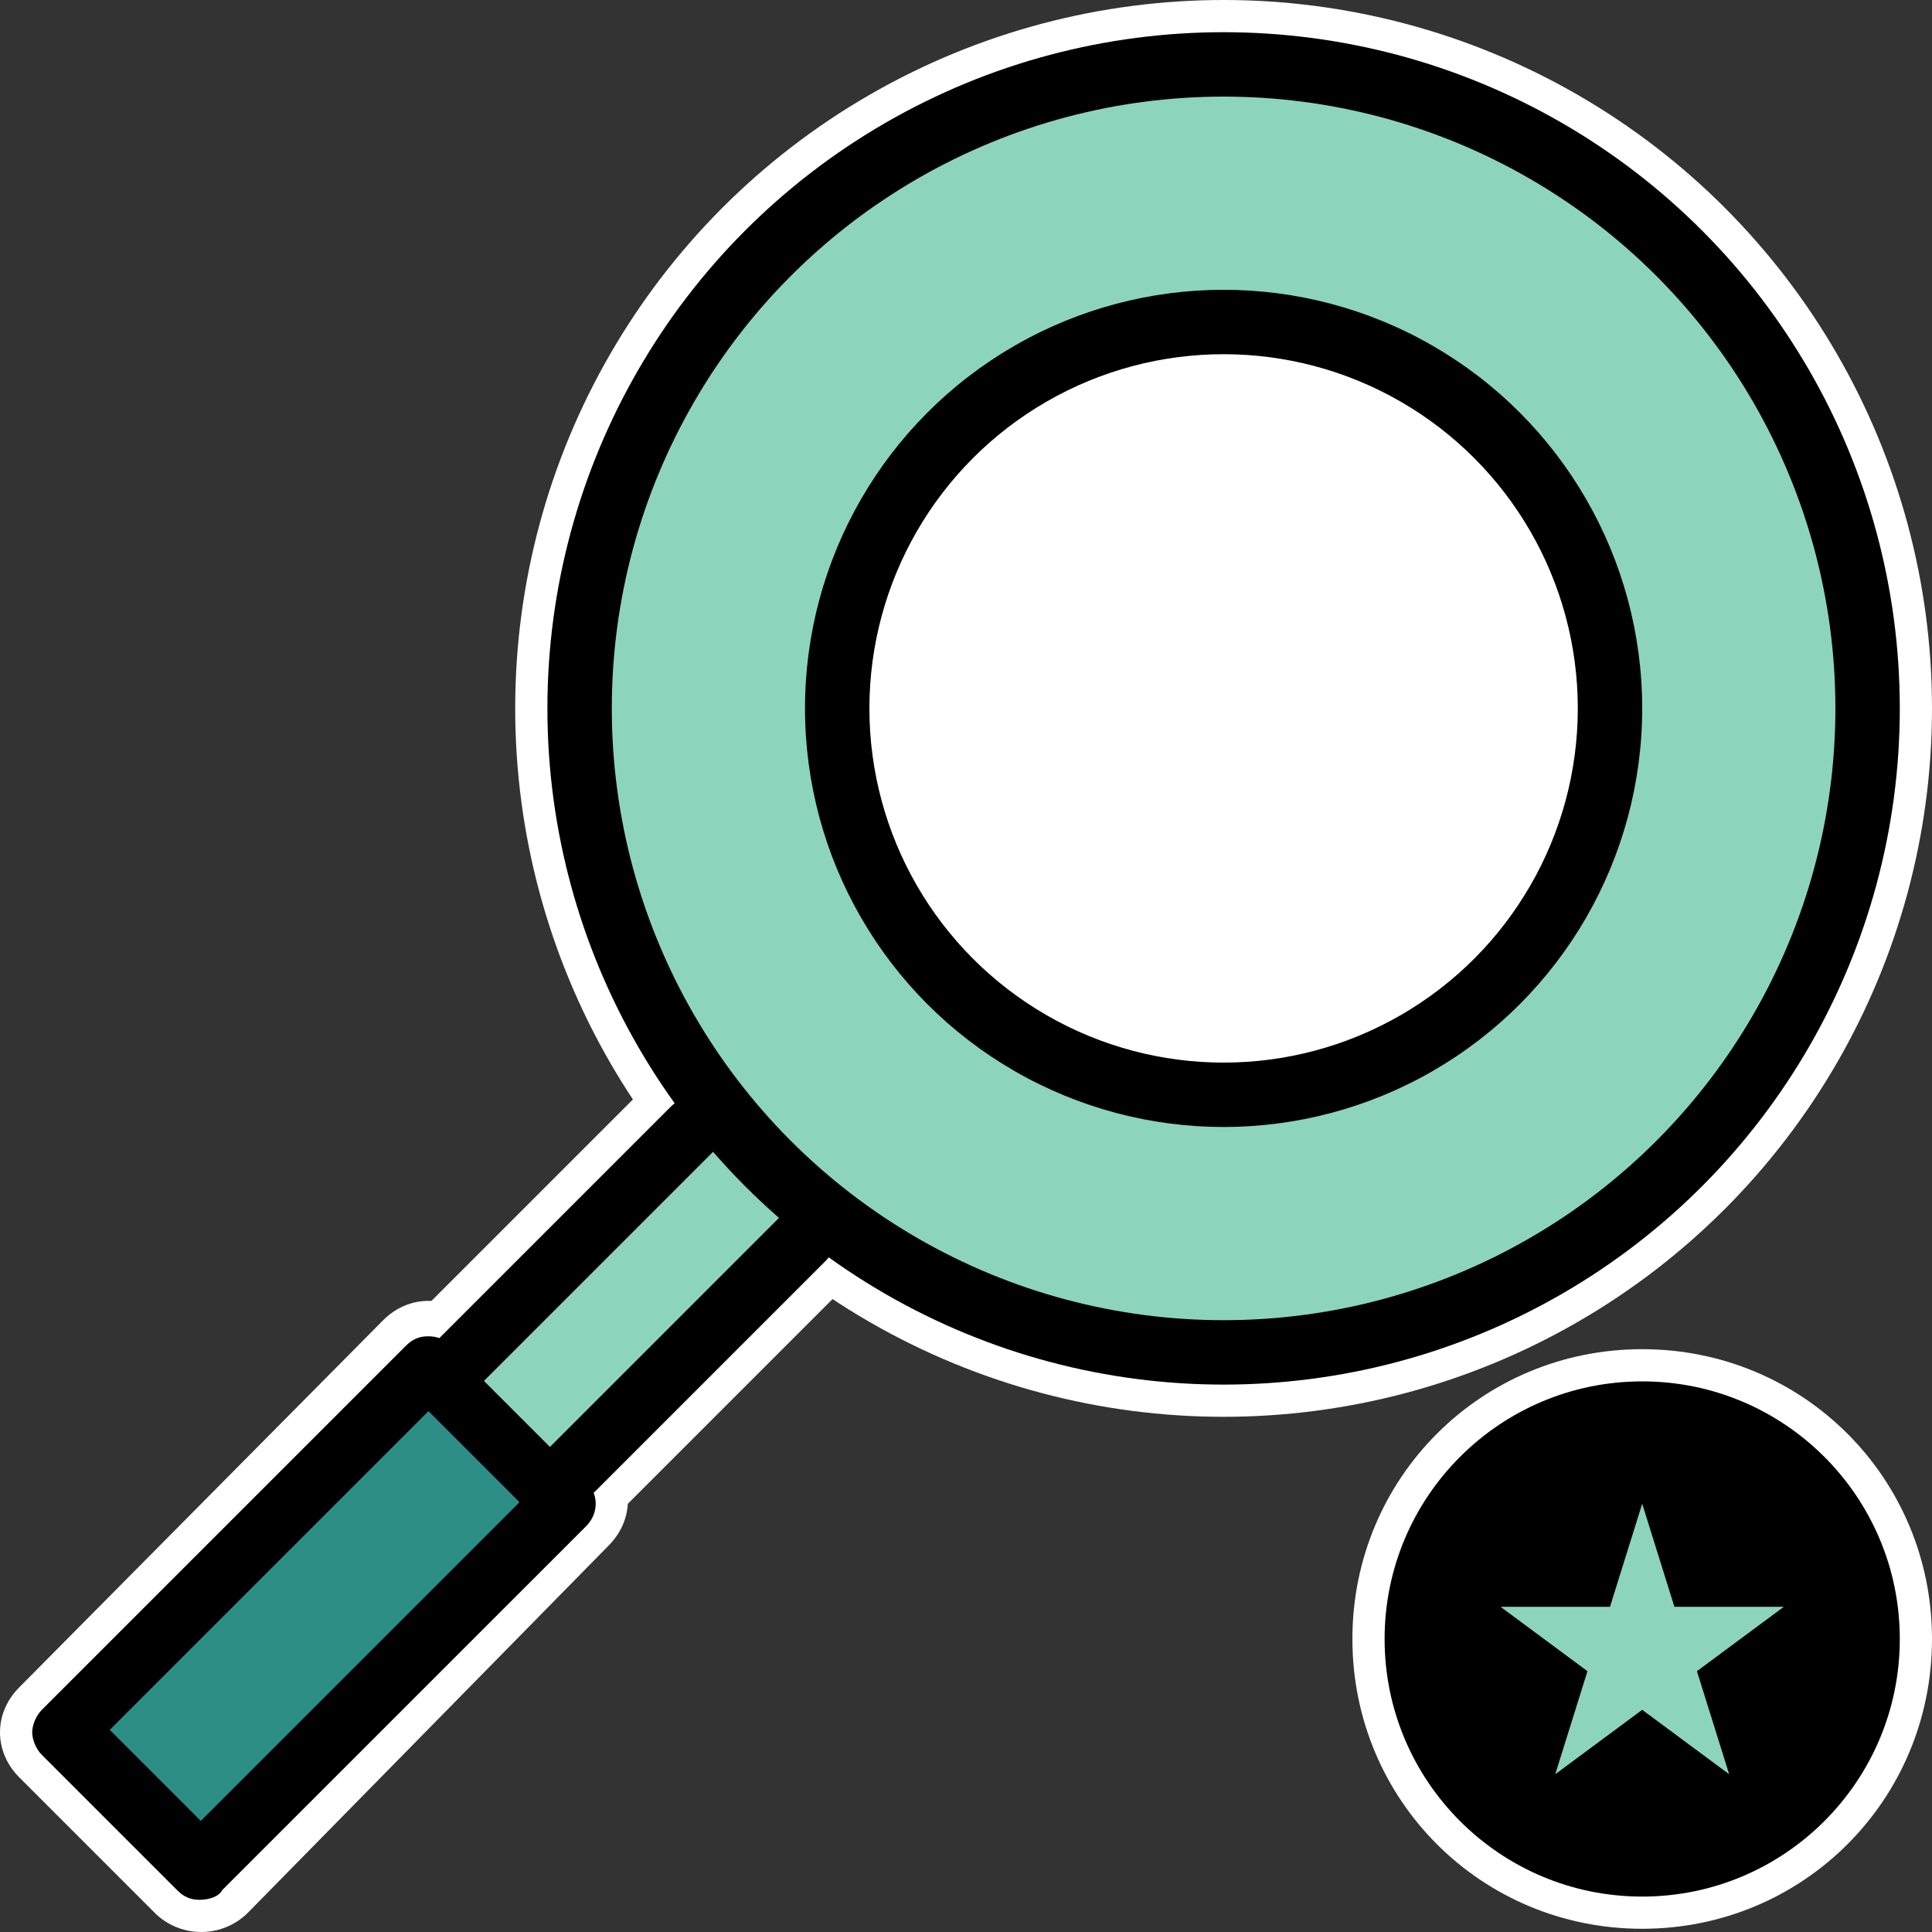 <?xml version="1.0" encoding="UTF-8"?>
<!-- Generator: Adobe Illustrator 27.0.1, SVG Export Plug-In . SVG Version: 6.00 Build 0)  -->
<svg xmlns="http://www.w3.org/2000/svg" xmlns:xlink="http://www.w3.org/1999/xlink" version="1.1" id="Layer_1" x="0px" y="0px" viewBox="0 0 60 60" style="enable-background:new 0 0 60 60;" xml:space="preserve">
<rect x="0" y="0" width="60" height="60" fill="#333333" stroke="none"/>
<style type="text/css">
	.st0{fill:#FFFFFF;}
	.st1{fill:#8DD4BD;}
	.st2{fill:#2D8E86;}
</style>
<g>
	<g>
		<path class="st0" d="M51,59.9c-5,0-9-4-9-9s4-9,9-9c5,0,9,4,9,9S56,59.9,51,59.9z"></path>
		<circle cx="51" cy="50.9" r="8"></circle>
		<polygon class="st1" points="52.7,51.9 52.7,51.9 55.4,49.9 55.4,49.9 52,49.9 51,46.7 50,49.9 50,49.9 46.6,49.9 46.6,49.9     49.3,51.9 48.3,55.1 48.3,55.1 48.3,55.1 48.3,55.1 48.3,55.1 48.3,55.1 51,53.1 53.7,55.1 53.7,55.1 53.7,55.1 53.7,55.1   "></polygon>
	</g>
	<circle class="st0" cx="38" cy="22" r="22"></circle>
	<path class="st0" d="M17.1,47.9c-0.8,0-1.6-0.3-2.1-0.9l-2-2c-0.6-0.6-0.9-1.3-0.9-2.1s0.3-1.6,0.9-2.1l7.1-7.1   c0.6-0.6,1.3-0.9,2.1-0.9s1.6,0.3,2.1,0.9l2,2c0.6,0.6,0.9,1.3,0.9,2.1s-0.3,1.6-0.9,2.1l-7.1,7.1C18.6,47.6,17.9,47.9,17.1,47.9z"></path>
	<path class="st0" d="M4.8,59.4l-4.2-4.2c-0.8-0.8-0.8-2,0-2.8L11.9,41c0.8-0.8,2-0.8,2.8,0l4.2,4.2c0.8,0.8,0.8,2,0,2.8L7.7,59.4   C6.9,60.2,5.6,60.2,4.8,59.4z"></path>
	<path d="M6.2,59c-0.3,0-0.5-0.1-0.7-0.3l-4.2-4.2C1.1,54.3,1,54,1,53.8s0.1-0.5,0.3-0.7l11.3-11.3c0.2-0.2,0.4-0.3,0.7-0.3   c0.3,0,0.5,0.1,0.7,0.3l4.2,4.2c0.4,0.4,0.4,1,0,1.4L6.9,58.7C6.8,58.9,6.5,59,6.2,59z"></path>
	<path d="M17.1,46.9c-0.5,0-1-0.2-1.4-0.6l-2-2c-0.8-0.8-0.8-2,0-2.8l7.1-7.1c0.4-0.4,0.9-0.6,1.4-0.6s1,0.2,1.4,0.6l2,2   c0.4,0.4,0.6,0.9,0.6,1.4s-0.2,1-0.6,1.4l-7.1,7.1C18.1,46.7,17.6,46.9,17.1,46.9z"></path>
	
		<rect x="14.6" y="38.9" transform="matrix(0.707 -0.707 0.707 0.707 -22.796 25.706)" class="st1" width="10.1" height="2.9"></rect>
	<rect x="2.8" y="48.2" transform="matrix(0.707 -0.707 0.707 0.707 -32.649 21.624)" class="st2" width="14" height="4"></rect>
	<circle cx="38" cy="22" r="21"></circle>
	<circle class="st1" cx="38" cy="22" r="19"></circle>
	<circle cx="38" cy="22" r="13"></circle>
	<circle class="st0" cx="38" cy="22" r="11"></circle>
</g>
</svg>
